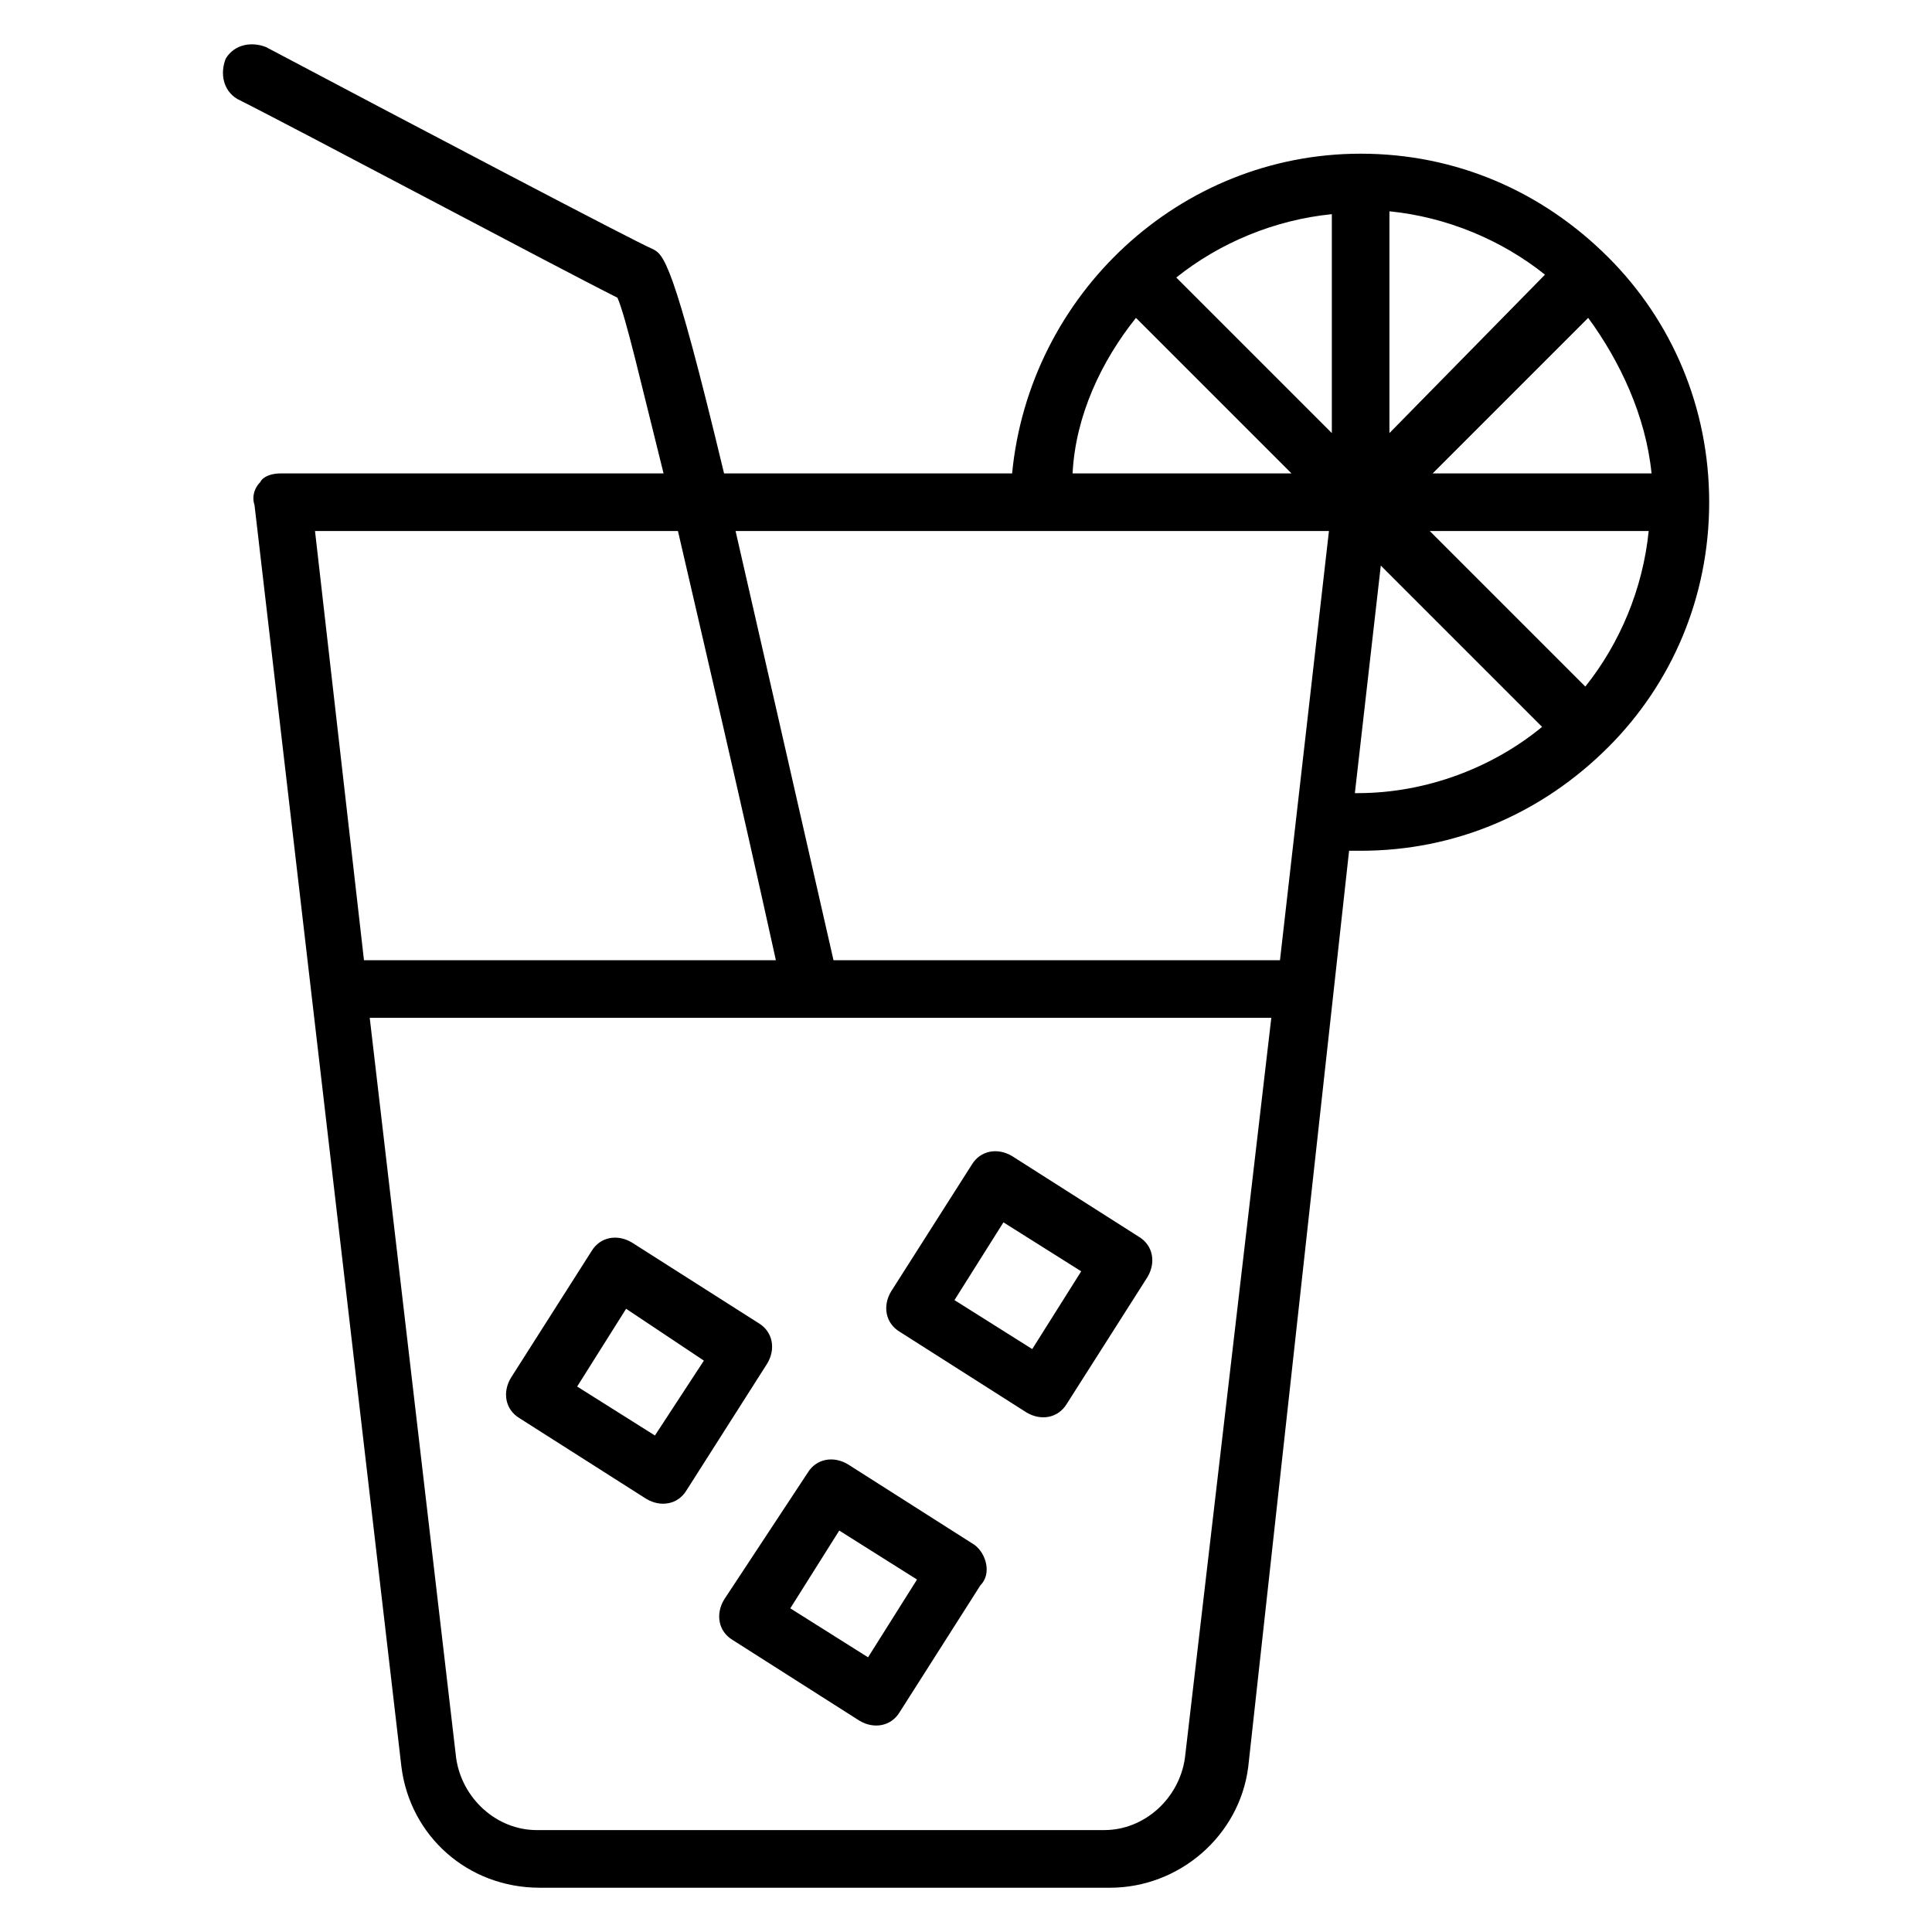 <?xml version="1.0" encoding="UTF-8"?>
<!-- Uploaded to: ICON Repo, www.svgrepo.com, Generator: ICON Repo Mixer Tools -->
<svg fill="#000000" width="800px" height="800px" version="1.1" viewBox="144 144 512 512" xmlns="http://www.w3.org/2000/svg">
 <g>
  <path d="m402.29 553.43-33.586-21.375c-3.816-2.289-8.398-1.527-10.688 2.289l-22.137 33.59c-2.289 3.816-1.527 8.398 2.289 10.688l33.586 21.375c3.816 2.289 8.398 1.527 10.688-2.289l21.375-33.586c3.051-3.055 1.527-8.398-1.527-10.691zm-28.246 29.773-20.609-12.977 12.977-20.609 20.609 12.977z"/>
  <path d="m445.8 471.75-33.586-21.375c-3.816-2.289-8.398-1.527-10.688 2.289l-21.375 33.586c-2.289 3.816-1.527 8.398 2.289 10.688l33.586 21.375c3.816 2.289 8.398 1.527 10.688-2.289l21.375-33.586c2.289-3.816 1.527-8.398-2.289-10.688zm-28.246 29.77-20.609-12.977 12.977-20.609 20.609 12.977z"/>
  <path d="m345.04 494.65-33.586-21.375c-3.816-2.289-8.398-1.527-10.688 2.289l-21.375 33.586c-2.289 3.816-1.527 8.398 2.289 10.688l33.586 21.375c3.816 2.289 8.398 1.527 10.688-2.289l21.375-33.586c2.289-3.816 1.527-8.395-2.289-10.688zm-27.48 29.773-20.609-12.977 12.977-20.609 20.609 13.742z"/>
  <path d="m570.23 341.98c16.793-16.793 26.719-39.695 26.719-64.883 0-25.191-9.922-48.09-26.719-64.883-17.559-17.562-40.457-27.484-65.648-27.484-48.09 0-87.785 37.402-92.363 84.73h-76.336c-13.742-57.25-16.031-58.016-19.082-59.543-3.816-1.527-63.359-32.824-102.29-53.434-3.82-1.523-8.398-0.762-10.691 3.055-1.523 3.816-0.762 8.398 3.055 10.688 15.266 7.633 85.496 45.039 100.76 52.672 2.289 5.344 6.106 22.137 12.215 46.562h-101.53c-2.289 0-4.582 0.762-5.344 2.289-1.527 1.527-2.289 3.816-1.527 6.106l38.93 334.35c2.289 18.32 17.559 32.062 36.641 32.062h151.14c18.32 0 34.352-13.742 36.641-32.062l26.719-242.74h3.055c25.191 0 48.09-9.922 65.648-27.48-0.766 0.762-0.766 0.762 0 0zm-47.328-57.25h58.016c-1.527 15.266-7.633 29.77-16.793 41.223zm58.777-15.27h-58.016l41.223-41.223c8.395 11.453 15.266 25.957 16.793 41.223zm-69.465-10.688v-58.777c15.266 1.527 29.77 7.633 41.223 16.793zm-15.266 0-41.223-41.223c11.449-9.16 25.953-15.266 41.223-16.793zm-51.91-30.531 41.223 41.223h-58.016c0.762-15.27 7.633-29.773 16.793-41.223zm51.145 56.488-12.977 113.74h-118.32c-11.449-50.383-19.848-87.023-25.953-113.74zm-172.52 0c6.871 29.77 16.031 68.703 25.953 113.74h-109.16l-12.977-113.74zm134.35 325.18c-1.527 10.688-10.688 19.082-21.375 19.082l-150.38 0.004c-10.688 0-19.848-8.398-21.375-19.082l-22.902-196.18h238.93zm45.039-255.72 6.871-60.305 42.746 42.746c-12.977 10.688-30.535 17.559-48.855 17.559z"/>
 </g>
</svg>